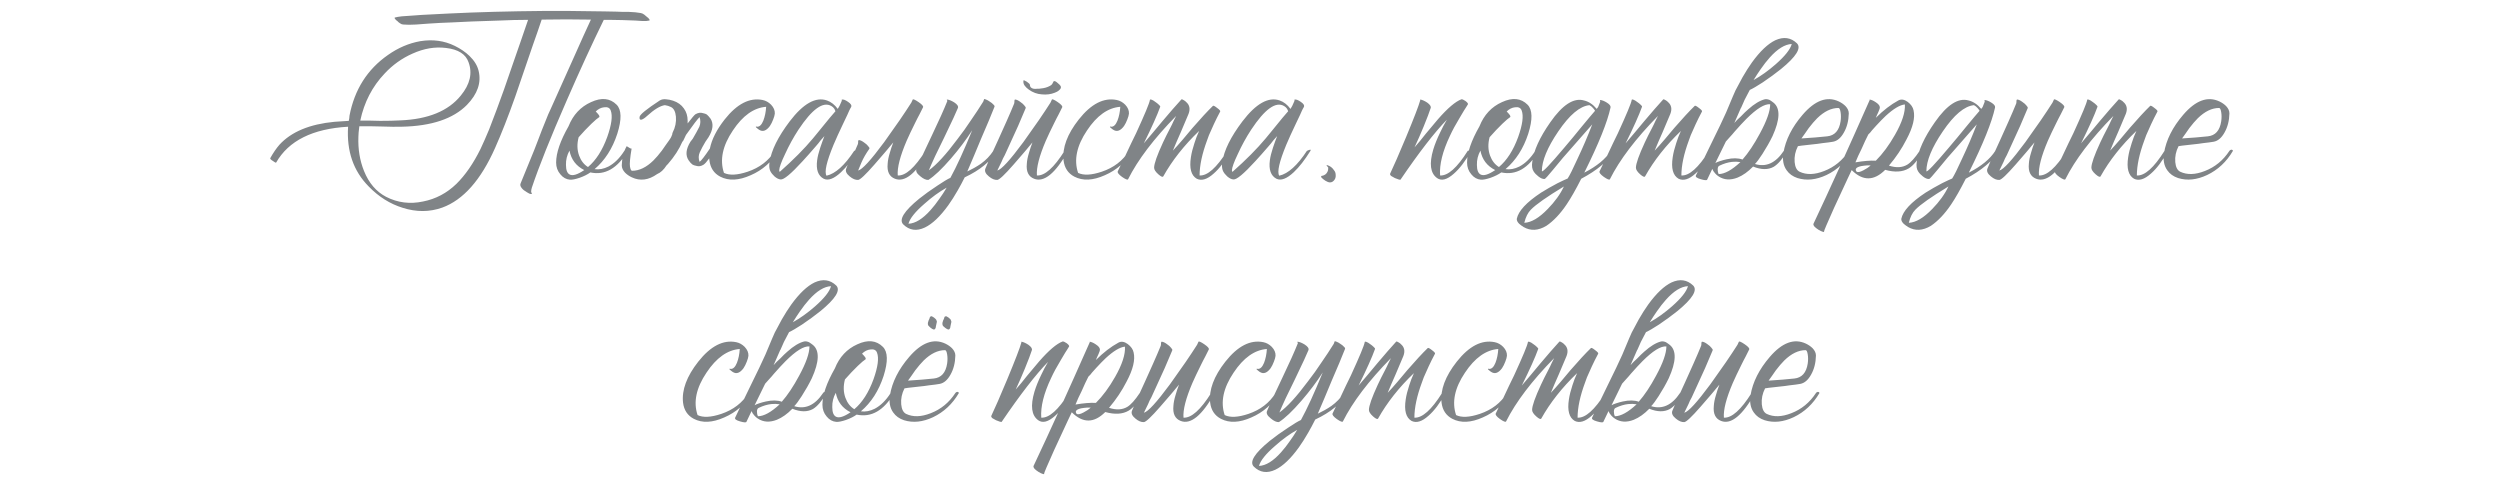 <?xml version="1.0" encoding="UTF-8"?> <svg xmlns="http://www.w3.org/2000/svg" width="320" height="62" viewBox="0 0 320 62" fill="none"> <path d="M46.115 15.44H47.405L48.665 15.47C49.665 15.47 50.515 15.45 51.215 15.41C54.795 15.27 57.385 14.21 58.985 12.23C60.165 10.79 60.495 9.37 59.975 7.97C59.615 6.93 58.655 6.32 57.095 6.14C55.695 5.96 54.265 6.2 52.805 6.86C51.445 7.46 50.255 8.31 49.235 9.41C47.655 11.07 46.615 13.08 46.115 15.44ZM77.375 1.46L78.905 1.49L79.685 1.52H80.465C81.085 1.54 81.605 1.59 82.025 1.67C82.165 1.69 82.315 1.76 82.475 1.88L82.685 2.06L82.865 2.21L82.895 2.24L82.955 2.27L83.075 2.42C83.175 2.54 83.185 2.61 83.105 2.63C82.865 2.69 82.575 2.71 82.235 2.69L81.785 2.66L81.335 2.63L80.495 2.6L79.655 2.57L77.945 2.54H77.285C75.785 5.6 74.195 9.06 72.515 12.92C70.475 17.58 68.995 21.28 68.075 24.02C68.015 24.2 67.985 24.39 67.985 24.59C68.125 24.77 68.115 24.85 67.955 24.83C67.835 24.83 67.655 24.75 67.415 24.59C67.135 24.43 66.925 24.26 66.785 24.08C66.605 23.86 66.555 23.66 66.635 23.48C66.915 22.82 67.495 21.4 68.375 19.22L68.885 17.9C69.005 17.58 69.165 17.16 69.365 16.64C69.785 15.6 70.055 14.93 70.175 14.63L70.505 13.91C71.405 11.89 72.365 9.75 73.385 7.49C74.325 5.37 75.075 3.71 75.635 2.51C73.555 2.47 71.455 2.47 69.335 2.51L68.795 4.1L68.225 5.72L67.085 9.05L65.945 12.38C65.045 14.92 64.185 17.11 63.365 18.95C61.545 23.05 59.295 25.59 56.615 26.57C54.995 27.15 53.305 27.16 51.545 26.6C49.925 26.1 48.475 25.19 47.195 23.87C45.235 21.89 44.355 19.34 44.555 16.22C40.015 16.48 36.945 18.01 35.345 20.81C35.305 20.85 35.165 20.78 34.925 20.6C34.665 20.44 34.555 20.32 34.595 20.24C34.975 19.56 35.365 18.99 35.765 18.53C37.285 16.87 39.635 15.89 42.815 15.59C43.235 15.55 43.845 15.51 44.645 15.47L44.705 15.14L44.735 14.81C45.375 11.47 47.015 8.88 49.655 7.04C50.955 6.12 52.335 5.53 53.795 5.27C55.395 5.01 56.865 5.21 58.205 5.87C58.945 6.23 59.575 6.66 60.095 7.16C60.715 7.76 61.105 8.4 61.265 9.08C61.625 10.58 61.125 12.03 59.765 13.43C58.005 15.21 55.225 16.14 51.425 16.22C50.805 16.24 49.915 16.23 48.755 16.19L47.375 16.16H45.995C45.915 16.76 45.875 17.21 45.875 17.51C45.815 19.09 46.055 20.55 46.595 21.89C47.215 23.43 48.155 24.53 49.415 25.19C50.895 25.95 52.475 26.15 54.155 25.79C55.775 25.47 57.195 24.72 58.415 23.54C59.555 22.42 60.585 20.93 61.505 19.07C61.845 18.35 62.215 17.51 62.615 16.55L63.095 15.29L63.575 14.03C64.135 12.55 64.815 10.63 65.615 8.27L66.605 5.42L67.595 2.54C66.395 2.54 65.175 2.57 63.935 2.63C61.215 2.71 59.185 2.79 57.845 2.87L56.375 2.93L54.875 3.02L54.065 3.08L53.255 3.14C52.615 3.18 52.075 3.18 51.635 3.14C51.495 3.14 51.355 3.09 51.215 2.99L51.005 2.84L50.855 2.69C50.835 2.69 50.805 2.67 50.765 2.63L50.615 2.48C50.495 2.34 50.475 2.26 50.555 2.24C50.775 2.18 51.065 2.13 51.425 2.09L51.845 2.06L52.295 2.03L53.135 1.97L53.945 1.91L57.455 1.73C61.095 1.55 65.165 1.44 69.665 1.4H72.755L77.375 1.46ZM78.924 13.4C79.564 14.04 79.594 15.28 79.014 17.12C78.394 19.02 77.424 20.53 76.104 21.65C76.684 21.73 77.274 21.62 77.874 21.32C78.634 20.92 79.314 20.25 79.914 19.31C79.954 19.23 80.034 19.18 80.154 19.16C80.274 19.16 80.344 19.21 80.364 19.31C79.044 21.55 77.444 22.47 75.564 22.07C75.204 22.33 74.744 22.56 74.184 22.76C73.644 22.94 73.234 23.02 72.954 23C72.474 22.96 72.064 22.73 71.724 22.31C71.364 21.89 71.184 21.39 71.184 20.81C71.184 19.57 71.714 18.02 72.774 16.16C73.354 14.7 74.314 13.67 75.654 13.07C76.994 12.45 78.084 12.56 78.924 13.4ZM76.704 14.99C76.504 15.11 76.174 15.39 75.714 15.83C75.174 16.35 74.624 16.93 74.064 17.57C73.844 18.41 73.864 19.19 74.124 19.91C74.364 20.57 74.744 21.06 75.264 21.38C76.284 20.52 77.104 19.24 77.724 17.54C78.284 15.96 78.434 14.83 78.174 14.15C78.054 13.81 77.774 13.67 77.334 13.73C76.934 13.77 76.574 13.95 76.254 14.27C76.434 14.45 76.574 14.61 76.674 14.75C76.734 14.87 76.744 14.95 76.704 14.99ZM72.924 22.34C73.304 22.54 73.924 22.35 74.784 21.77C73.744 21.25 73.114 20.42 72.894 19.28C72.574 19.86 72.424 20.47 72.444 21.11C72.444 21.77 72.604 22.18 72.924 22.34ZM88.017 15.44V15.8C88.537 15.12 88.867 14.73 89.007 14.63C89.347 14.43 89.667 14.38 89.967 14.48C90.187 14.52 90.357 14.58 90.477 14.66C90.617 14.78 90.777 14.96 90.957 15.2C91.357 15.84 91.267 16.63 90.687 17.57C90.547 17.77 90.417 17.96 90.297 18.14C89.997 18.64 89.757 19.09 89.577 19.49C89.397 19.89 89.387 20.3 89.547 20.72C89.767 20.56 90.207 19.99 90.867 19.01C91.107 17.83 91.737 16.59 92.757 15.29C94.337 13.29 95.957 12.46 97.617 12.8C98.017 12.88 98.377 13.08 98.697 13.4C99.037 13.76 99.197 14.14 99.177 14.54C99.157 14.74 99.087 14.99 98.967 15.29C98.847 15.61 98.707 15.89 98.547 16.13C98.087 16.75 97.627 16.91 97.167 16.61C97.147 16.61 97.117 16.59 97.077 16.55L96.927 16.43C96.787 16.33 96.727 16.26 96.747 16.22C96.767 16.2 96.787 16.19 96.807 16.19L96.897 16.22C97.217 16.24 97.487 15.98 97.707 15.44C97.907 14.92 98.027 14.33 98.067 13.67C96.487 13.79 95.067 14.8 93.807 16.7C92.487 18.66 92.107 20.47 92.667 22.13C93.367 22.47 94.377 22.42 95.697 21.98C97.237 21.46 98.397 20.57 99.177 19.31C99.217 19.23 99.297 19.18 99.417 19.16C99.537 19.16 99.607 19.21 99.627 19.31C98.787 20.73 97.607 21.77 96.087 22.43C94.567 23.11 93.267 23.17 92.187 22.61C91.387 22.19 90.927 21.5 90.807 20.54C90.787 20.44 90.777 20.35 90.777 20.27C90.477 20.69 90.237 20.96 90.057 21.08C89.737 21.28 89.427 21.33 89.127 21.23C88.907 21.19 88.737 21.13 88.617 21.05C88.457 20.93 88.297 20.75 88.137 20.51C87.717 19.87 87.797 19.08 88.377 18.14C88.477 18.02 88.577 17.89 88.677 17.75C89.017 17.17 89.297 16.66 89.517 16.22C89.677 15.82 89.687 15.41 89.547 14.99C89.307 15.21 88.727 15.97 87.807 17.27C87.727 17.45 87.637 17.64 87.537 17.84C87.497 17.94 87.447 18.03 87.387 18.11H87.357C86.937 19.09 86.317 20.05 85.497 20.99C85.437 21.05 85.377 21.11 85.317 21.17C84.957 21.73 84.557 22.1 84.117 22.28C83.017 23.06 81.937 23.2 80.877 22.7C80.537 22.54 80.247 22.34 80.007 22.1C79.727 21.8 79.587 21.49 79.587 21.17C79.607 20.23 79.817 19.41 80.217 18.71C80.597 18.97 80.807 19.07 80.847 19.01C80.647 20.19 80.577 20.96 80.637 21.32C80.697 21.68 80.787 21.86 80.907 21.86C81.827 21.86 82.737 21.42 83.637 20.54C83.977 20.2 84.337 19.78 84.717 19.28L85.197 18.59L85.647 17.96C85.807 17.74 85.917 17.55 85.977 17.39V17.36C85.997 17.32 86.017 17.28 86.037 17.24C86.057 17.08 86.077 16.99 86.097 16.97C86.437 16.31 86.577 15.63 86.517 14.93C86.457 14.29 86.247 13.88 85.887 13.7C85.647 13.58 85.387 13.5 85.107 13.46C84.507 13.54 83.747 14 82.827 14.84C82.547 15.1 82.307 15.26 82.107 15.32C81.907 15.36 81.827 15.24 81.867 14.96C81.907 14.66 82.767 13.96 84.447 12.86C84.687 12.72 84.957 12.67 85.257 12.71C85.557 12.73 85.857 12.79 86.157 12.89C86.757 13.09 87.217 13.42 87.537 13.88C87.857 14.32 88.017 14.84 88.017 15.44ZM108.825 13.91L108.705 14.15L108.465 14.69C108.245 15.13 108.055 15.53 107.895 15.89C107.415 16.89 107.015 17.77 106.695 18.53C105.795 20.71 105.495 22.03 105.795 22.49C106.935 22.23 108.115 21.17 109.335 19.31C109.755 19.11 109.905 19.11 109.785 19.31C109.065 20.47 108.355 21.38 107.655 22.04C106.755 22.88 106.015 23.16 105.435 22.88C104.715 22.5 104.435 21.71 104.595 20.51C104.655 20.05 104.785 19.52 104.985 18.92L105.255 18.14C105.315 17.96 105.405 17.72 105.525 17.42C105.465 17.5 105.305 17.68 105.045 17.96C104.925 18.12 104.825 18.25 104.745 18.35L104.385 18.77C103.765 19.49 103.215 20.11 102.735 20.63C101.255 22.25 100.315 23.03 99.915 22.97C99.675 22.95 99.415 22.82 99.135 22.58C98.895 22.36 98.715 22.13 98.595 21.89C98.455 21.57 98.425 21.19 98.505 20.75C98.725 19.25 99.585 17.51 101.085 15.53C102.825 13.25 104.415 12.36 105.855 12.86C106.375 13.04 106.835 13.4 107.235 13.94C107.375 13.74 107.535 13.42 107.715 12.98C107.755 12.88 107.765 12.8 107.745 12.74C107.945 12.7 108.215 12.8 108.555 13.04C108.915 13.28 109.045 13.5 108.945 13.7L108.825 13.91ZM99.795 22.01C101.535 20.47 102.955 19.04 104.055 17.72L104.745 16.88L105.405 16.07C105.965 15.37 106.475 14.76 106.935 14.24C106.895 14.12 106.845 14.01 106.785 13.91C106.685 13.77 106.565 13.66 106.425 13.58C105.365 12.94 103.955 13.95 102.195 16.61C101.555 17.59 100.985 18.63 100.485 19.73C100.005 20.73 99.755 21.42 99.735 21.8L99.795 22.01ZM118.151 13.73C118.051 13.95 117.901 14.25 117.701 14.63L117.431 15.14L117.161 15.68C116.701 16.6 116.331 17.38 116.051 18.02C115.211 19.98 114.831 21.46 114.911 22.46C115.911 22.52 117.091 21.47 118.451 19.31C118.831 19.19 118.981 19.19 118.901 19.31C117.281 22.19 115.831 23.38 114.551 22.88C113.831 22.6 113.521 21.96 113.621 20.96C113.641 20.56 113.731 20.1 113.891 19.58L114.101 18.89L114.341 18.23C114.221 18.37 114.061 18.56 113.861 18.8L113.591 19.13L113.261 19.52C112.721 20.16 112.271 20.68 111.911 21.08C110.791 22.36 110.101 23.01 109.841 23.03C109.501 23.05 109.141 22.9 108.761 22.58C108.341 22.24 108.191 21.91 108.311 21.59C108.471 21.15 108.701 20.68 109.001 20.18C109.281 19.66 109.551 19.08 109.811 18.44L109.841 18.26V18.08C109.861 17.96 109.901 17.91 109.961 17.93C110.141 17.95 110.351 18.05 110.591 18.23C110.831 18.39 111.011 18.55 111.131 18.71L111.191 18.8L111.251 18.86C111.291 18.92 111.301 18.98 111.281 19.04C110.841 19.66 110.501 20.25 110.261 20.81C110.041 21.35 109.901 21.69 109.841 21.83C110.361 21.71 111.471 20.5 113.171 18.2C113.791 17.34 114.461 16.39 115.181 15.35C115.741 14.53 116.231 13.79 116.651 13.13L116.831 12.74C116.891 12.66 117.141 12.77 117.581 13.07C118.021 13.37 118.211 13.59 118.151 13.73ZM127.293 13.67C126.893 14.69 126.323 16.05 125.583 17.75L124.683 19.91C124.323 20.75 124.033 21.43 123.813 21.95C124.173 21.77 124.463 21.62 124.683 21.5C125.003 21.32 125.293 21.14 125.553 20.96C126.193 20.5 126.723 19.95 127.143 19.31C127.183 19.23 127.263 19.18 127.383 19.16C127.503 19.16 127.573 19.21 127.593 19.31C126.813 20.65 125.443 21.78 123.483 22.7C123.183 23.3 122.883 23.86 122.583 24.38C122.183 25.08 121.783 25.71 121.383 26.27C120.343 27.71 119.343 28.66 118.383 29.12C117.323 29.62 116.403 29.49 115.623 28.73C115.023 28.13 115.703 27.03 117.663 25.43C118.363 24.87 119.143 24.31 120.003 23.75C120.743 23.25 121.293 22.92 121.653 22.76C122.453 21.3 123.383 19.27 124.443 16.67C123.663 17.89 122.753 19.1 121.713 20.3C120.553 21.64 119.593 22.55 118.833 23.03C118.533 23.05 118.183 22.89 117.783 22.55C117.323 22.19 117.173 21.86 117.333 21.56C117.593 20.94 117.913 20.23 118.293 19.43L119.283 17.33C120.163 15.49 120.823 14.02 121.263 12.92C121.183 12.8 121.173 12.74 121.233 12.74C121.473 12.76 121.773 12.88 122.133 13.1C122.533 13.36 122.693 13.6 122.613 13.82C122.453 14.24 121.863 15.51 120.843 17.63C120.323 18.67 119.943 19.45 119.703 19.97C119.323 20.79 119.053 21.4 118.893 21.8C119.873 21.1 121.093 19.77 122.553 17.81C123.133 17.07 123.733 16.23 124.353 15.29C124.853 14.57 125.353 13.81 125.853 13.01L125.973 12.68C125.973 12.66 126.053 12.68 126.213 12.74C126.373 12.8 126.533 12.89 126.693 13.01C126.893 13.13 127.043 13.25 127.143 13.37C127.283 13.49 127.333 13.59 127.293 13.67ZM116.283 28.64C117.163 28.6 118.103 28.02 119.103 26.9C119.483 26.48 119.873 25.98 120.273 25.4C120.553 25.02 120.853 24.56 121.173 24.02C120.233 24.54 119.283 25.23 118.323 26.09C117.143 27.11 116.463 27.96 116.283 28.64ZM135.964 13.73C135.864 13.95 135.714 14.25 135.514 14.63L135.244 15.14L134.974 15.68C134.514 16.6 134.144 17.38 133.864 18.02C133.024 19.98 132.644 21.46 132.724 22.46C133.724 22.52 134.904 21.47 136.264 19.31C136.644 19.19 136.794 19.19 136.714 19.31C135.094 22.19 133.644 23.38 132.364 22.88C131.644 22.6 131.334 21.96 131.434 20.96C131.454 20.56 131.544 20.1 131.704 19.58L131.914 18.89L132.154 18.23C132.034 18.37 131.874 18.56 131.674 18.8L131.404 19.13L131.074 19.52C130.534 20.16 130.084 20.68 129.724 21.08C128.604 22.36 127.914 23.01 127.654 23.03C127.314 23.05 126.954 22.9 126.574 22.58C126.154 22.24 126.004 21.91 126.124 21.59C126.284 21.15 126.824 19.94 127.744 17.96C128.204 16.94 128.564 16.14 128.824 15.56C129.224 14.66 129.554 13.89 129.814 13.25L129.844 13.07V12.89C129.864 12.77 129.904 12.72 129.964 12.74C130.144 12.76 130.354 12.86 130.594 13.04C130.834 13.2 131.014 13.36 131.134 13.52L131.194 13.61L131.254 13.67C131.294 13.73 131.304 13.79 131.284 13.85C130.724 15.23 129.994 16.88 129.094 18.8C128.934 19.12 128.774 19.47 128.614 19.85L128.374 20.3L128.194 20.72C127.894 21.32 127.714 21.69 127.654 21.83C128.174 21.71 129.284 20.5 130.984 18.2C131.604 17.34 132.274 16.39 132.994 15.35C133.554 14.53 134.044 13.79 134.464 13.13L134.644 12.74C134.704 12.66 134.954 12.77 135.394 13.07C135.834 13.37 136.024 13.59 135.964 13.73ZM134.884 10.4C134.984 10.34 135.144 10.41 135.364 10.61C135.444 10.67 135.524 10.74 135.604 10.82C135.684 10.9 135.734 10.96 135.754 11C135.854 11.18 135.794 11.36 135.574 11.54C135.494 11.62 135.394 11.69 135.274 11.75C135.194 11.79 135.104 11.83 135.004 11.87C134.504 12.07 133.954 12.14 133.354 12.08C132.754 12.04 132.204 11.84 131.704 11.48L131.404 11.24C131.304 11.14 131.224 11.05 131.164 10.97C131.004 10.75 130.954 10.52 131.014 10.28C131.014 10.24 131.154 10.3 131.434 10.46C131.694 10.64 131.824 10.77 131.824 10.85C131.824 11.13 131.984 11.3 132.304 11.36C132.424 11.38 132.574 11.38 132.754 11.36H132.994L133.204 11.33C133.664 11.29 134.054 11.18 134.374 11C134.514 10.94 134.624 10.85 134.704 10.73L134.734 10.64L134.794 10.55C134.814 10.47 134.844 10.42 134.884 10.4ZM137.996 22.13C138.696 22.47 139.706 22.42 141.026 21.98C142.566 21.46 143.726 20.57 144.506 19.31C144.546 19.23 144.626 19.18 144.746 19.16C144.866 19.16 144.936 19.21 144.956 19.31C144.116 20.73 142.936 21.77 141.416 22.43C139.896 23.11 138.596 23.17 137.516 22.61C136.716 22.19 136.256 21.5 136.136 20.54C135.956 18.92 136.606 17.17 138.086 15.29C139.666 13.29 141.286 12.46 142.946 12.8C143.346 12.88 143.706 13.08 144.026 13.4C144.366 13.76 144.526 14.14 144.506 14.54C144.486 14.74 144.416 14.99 144.296 15.29C144.176 15.61 144.036 15.89 143.876 16.13C143.416 16.75 142.956 16.91 142.496 16.61C142.476 16.61 142.446 16.59 142.406 16.55L142.256 16.43C142.116 16.33 142.056 16.26 142.076 16.22C142.096 16.2 142.116 16.19 142.136 16.19L142.226 16.22C142.546 16.24 142.816 15.98 143.036 15.44C143.236 14.92 143.356 14.33 143.396 13.67C141.816 13.79 140.396 14.8 139.136 16.7C137.816 18.66 137.436 20.47 137.996 22.13ZM153.157 17.54C153.257 17.28 153.367 17.02 153.487 16.76C151.567 18.6 150.037 20.54 148.897 22.58C148.817 22.7 148.607 22.61 148.267 22.31C147.907 21.99 147.727 21.71 147.727 21.47C147.727 20.95 148.107 19.87 148.867 18.23C149.107 17.71 149.427 17.07 149.827 16.31L150.037 15.89L150.217 15.5C150.357 15.22 150.467 15 150.547 14.84C147.687 17.76 145.637 20.46 144.397 22.94C144.337 23.06 144.077 22.96 143.617 22.64C143.177 22.32 142.997 22.08 143.077 21.92C143.157 21.74 143.297 21.45 143.497 21.05L143.617 20.78L143.767 20.51L144.067 19.88C144.587 18.76 145.037 17.82 145.417 17.06C146.537 14.62 147.127 13.2 147.187 12.8C147.187 12.72 147.267 12.71 147.427 12.77C147.547 12.81 147.697 12.9 147.877 13.04C148.057 13.16 148.207 13.28 148.327 13.4C148.467 13.52 148.527 13.61 148.507 13.67C148.127 14.73 147.427 16.29 146.407 18.35C146.687 18.03 147.077 17.57 147.577 16.97L148.777 15.53C149.737 14.39 150.547 13.46 151.207 12.74C151.247 12.68 151.357 12.71 151.537 12.83C151.597 12.87 151.657 12.91 151.717 12.95L151.777 13.01L151.807 13.04C152.267 13.42 152.377 13.93 152.137 14.57C151.937 15.05 151.607 15.83 151.147 16.91L150.607 18.14C150.407 18.6 150.247 18.98 150.127 19.28C150.487 18.9 150.907 18.43 151.387 17.87L152.647 16.37C153.687 15.17 154.557 14.23 155.257 13.55C155.317 13.49 155.497 13.58 155.797 13.82C156.097 14.04 156.227 14.19 156.187 14.27C155.887 14.83 155.617 15.37 155.377 15.89C155.157 16.37 154.947 16.84 154.747 17.3C154.667 17.52 154.587 17.74 154.507 17.96C153.867 19.68 153.547 21.18 153.547 22.46C154.547 22.52 155.727 21.47 157.087 19.31C157.467 19.19 157.617 19.19 157.537 19.31C156.817 20.61 156.087 21.58 155.347 22.22C154.527 22.96 153.807 23.18 153.187 22.88C152.467 22.46 152.217 21.54 152.437 20.12C152.517 19.58 152.667 18.98 152.887 18.32C152.967 18.06 153.057 17.8 153.157 17.54ZM166.774 13.91L166.654 14.15L166.414 14.69C166.194 15.13 166.004 15.53 165.844 15.89C165.364 16.89 164.964 17.77 164.644 18.53C163.744 20.71 163.444 22.03 163.744 22.49C164.884 22.23 166.064 21.17 167.284 19.31C167.704 19.11 167.854 19.11 167.734 19.31C167.014 20.47 166.304 21.38 165.604 22.04C164.704 22.88 163.964 23.16 163.384 22.88C162.664 22.5 162.384 21.71 162.544 20.51C162.604 20.05 162.734 19.52 162.934 18.92L163.204 18.14C163.264 17.96 163.354 17.72 163.474 17.42C163.414 17.5 163.254 17.68 162.994 17.96C162.874 18.12 162.774 18.25 162.694 18.35L162.334 18.77C161.714 19.49 161.164 20.11 160.684 20.63C159.204 22.25 158.264 23.03 157.864 22.97C157.624 22.95 157.364 22.82 157.084 22.58C156.844 22.36 156.664 22.13 156.544 21.89C156.404 21.57 156.374 21.19 156.454 20.75C156.674 19.25 157.534 17.51 159.034 15.53C160.774 13.25 162.364 12.36 163.804 12.86C164.324 13.04 164.784 13.4 165.184 13.94C165.324 13.74 165.484 13.42 165.664 12.98C165.704 12.88 165.714 12.8 165.694 12.74C165.894 12.7 166.164 12.8 166.504 13.04C166.864 13.28 166.994 13.5 166.894 13.7L166.774 13.91ZM157.744 22.01C159.484 20.47 160.904 19.04 162.004 17.72L162.694 16.88L163.354 16.07C163.914 15.37 164.424 14.76 164.884 14.24C164.844 14.12 164.794 14.01 164.734 13.91C164.634 13.77 164.514 13.66 164.374 13.58C163.314 12.94 161.904 13.95 160.144 16.61C159.504 17.59 158.934 18.63 158.434 19.73C157.954 20.73 157.704 21.42 157.684 21.8L157.744 22.01ZM169.89 21.14C170.25 21.24 170.54 21.46 170.76 21.8C170.9 21.96 170.97 22.17 170.97 22.43C170.99 22.71 170.9 22.95 170.7 23.15C170.5 23.35 170.26 23.4 169.98 23.3C169.74 23.2 169.54 23.08 169.38 22.94L169.32 22.88L169.2 22.79C169.12 22.71 169.09 22.64 169.11 22.58V22.52H169.17C169.53 22.46 169.78 22.28 169.92 21.98C169.98 21.86 170.01 21.73 170.01 21.59V21.41H169.98C169.96 21.37 169.93 21.33 169.89 21.29L169.83 21.23L169.8 21.17C169.8 21.13 169.83 21.12 169.89 21.14ZM187.661 13.73L187.391 14.15C187.171 14.51 186.981 14.83 186.821 15.11C186.321 15.93 185.911 16.69 185.591 17.39C184.651 19.37 184.231 21.06 184.331 22.46C185.331 22.52 186.511 21.47 187.871 19.31C188.251 19.19 188.401 19.19 188.321 19.31C187.581 20.61 186.831 21.59 186.071 22.25C185.211 23.01 184.501 23.19 183.941 22.79C183.081 22.17 182.921 20.95 183.461 19.13C183.661 18.47 183.951 17.75 184.331 16.97C184.591 16.41 184.881 15.86 185.201 15.32C183.621 16.94 181.641 19.5 179.261 23C179.261 23.02 179.181 23.01 179.021 22.97C178.861 22.91 178.701 22.85 178.541 22.79C178.341 22.69 178.181 22.6 178.061 22.52C177.941 22.4 177.901 22.3 177.941 22.22C178.381 21.3 179.061 19.74 179.981 17.54C181.001 15.08 181.601 13.52 181.781 12.86V12.77C181.781 12.75 181.791 12.74 181.811 12.74C182.051 12.78 182.341 12.91 182.681 13.13C183.041 13.39 183.191 13.62 183.131 13.82C182.971 14.32 182.671 15.11 182.231 16.19C181.851 17.11 181.461 18 181.061 18.86C181.261 18.62 181.501 18.34 181.781 18.02L182.501 17.12C183.181 16.3 183.701 15.68 184.061 15.26C185.301 13.84 186.301 12.99 187.061 12.71C187.161 12.69 187.331 12.76 187.571 12.92C187.811 13.1 187.921 13.24 187.901 13.34L187.661 13.73ZM195.525 13.4C196.165 14.04 196.195 15.28 195.615 17.12C194.995 19.02 194.025 20.53 192.705 21.65C193.285 21.73 193.875 21.62 194.475 21.32C195.235 20.92 195.915 20.25 196.515 19.31C196.555 19.23 196.635 19.18 196.755 19.16C196.875 19.16 196.945 19.21 196.965 19.31C195.645 21.55 194.045 22.47 192.165 22.07C191.805 22.33 191.345 22.56 190.785 22.76C190.245 22.94 189.835 23.02 189.555 23C189.075 22.96 188.665 22.73 188.325 22.31C187.965 21.89 187.785 21.39 187.785 20.81C187.785 19.57 188.315 18.02 189.375 16.16C189.955 14.7 190.915 13.67 192.255 13.07C193.595 12.45 194.685 12.56 195.525 13.4ZM193.305 14.99C193.105 15.11 192.775 15.39 192.315 15.83C191.775 16.35 191.225 16.93 190.665 17.57C190.445 18.41 190.465 19.19 190.725 19.91C190.965 20.57 191.345 21.06 191.865 21.38C192.885 20.52 193.705 19.24 194.325 17.54C194.885 15.96 195.035 14.83 194.775 14.15C194.655 13.81 194.375 13.67 193.935 13.73C193.535 13.77 193.175 13.95 192.855 14.27C193.035 14.45 193.175 14.61 193.275 14.75C193.335 14.87 193.345 14.95 193.305 14.99ZM189.525 22.34C189.905 22.54 190.525 22.35 191.385 21.77C190.345 21.25 189.715 20.42 189.495 19.28C189.175 19.86 189.025 20.47 189.045 21.11C189.045 21.77 189.205 22.18 189.525 22.34ZM202.789 22.1C204.389 21.28 205.519 20.35 206.179 19.31C206.219 19.23 206.299 19.18 206.419 19.16C206.539 19.16 206.609 19.21 206.629 19.31C205.849 20.61 204.439 21.8 202.399 22.88C201.699 24.26 201.079 25.35 200.539 26.15C199.719 27.37 198.849 28.29 197.929 28.91C196.889 29.53 195.919 29.58 195.019 29.06L194.899 28.97L194.749 28.88C194.629 28.8 194.529 28.72 194.449 28.64C194.229 28.42 194.129 28.21 194.149 28.01C194.349 27.01 195.389 25.89 197.269 24.65C197.909 24.25 198.609 23.85 199.369 23.45C199.649 23.31 199.919 23.18 200.179 23.06C200.379 22.98 200.539 22.91 200.659 22.85C200.919 22.45 201.339 21.61 201.919 20.33C202.619 18.85 203.249 17.38 203.809 15.92C202.609 17.28 201.539 18.5 200.599 19.58C200.219 20 199.869 20.41 199.549 20.81C199.309 21.11 199.069 21.4 198.829 21.68C198.169 22.48 197.799 22.89 197.719 22.91C197.479 22.93 197.209 22.82 196.909 22.58C196.649 22.38 196.449 22.17 196.309 21.95C196.109 21.65 196.049 21.24 196.129 20.72C196.309 19.28 197.079 17.59 198.439 15.65C199.999 13.41 201.439 12.48 202.759 12.86C203.359 13 203.899 13.36 204.379 13.94L204.559 13.7L204.829 13.01C204.809 12.97 204.799 12.93 204.799 12.89C204.799 12.83 204.809 12.8 204.829 12.8C205.069 12.82 205.349 12.93 205.669 13.13C206.029 13.35 206.189 13.56 206.149 13.76C205.749 15.62 204.629 18.4 202.789 22.1ZM197.359 21.92C197.459 22.06 198.419 21.05 200.239 18.89C200.539 18.53 200.909 18.09 201.349 17.57L201.889 16.91L202.429 16.25C203.269 15.23 203.849 14.54 204.169 14.18L204.049 14L203.899 13.82C203.759 13.66 203.609 13.54 203.449 13.46C202.229 13.58 200.899 14.7 199.459 16.82C198.059 18.88 197.359 20.58 197.359 21.92ZM195.109 28.52C196.009 28.48 197.009 27.89 198.109 26.75C199.029 25.81 199.719 24.85 200.179 23.87C197.999 25.19 196.589 26.18 195.949 26.84C195.569 27.22 195.289 27.78 195.109 28.52ZM214.827 17.54C214.927 17.28 215.037 17.02 215.157 16.76C213.237 18.6 211.707 20.54 210.567 22.58C210.487 22.7 210.277 22.61 209.937 22.31C209.577 21.99 209.397 21.71 209.397 21.47C209.397 20.95 209.777 19.87 210.537 18.23C210.777 17.71 211.097 17.07 211.497 16.31L211.707 15.89L211.887 15.5C212.027 15.22 212.137 15 212.217 14.84C209.357 17.76 207.307 20.46 206.067 22.94C206.007 23.06 205.747 22.96 205.287 22.64C204.847 22.32 204.667 22.08 204.747 21.92C204.827 21.74 204.967 21.45 205.167 21.05L205.287 20.78L205.437 20.51L205.737 19.88C206.257 18.76 206.707 17.82 207.087 17.06C208.207 14.62 208.797 13.2 208.857 12.8C208.857 12.72 208.937 12.71 209.097 12.77C209.217 12.81 209.367 12.9 209.547 13.04C209.727 13.16 209.877 13.28 209.997 13.4C210.137 13.52 210.197 13.61 210.177 13.67C209.797 14.73 209.097 16.29 208.077 18.35C208.357 18.03 208.747 17.57 209.247 16.97L210.447 15.53C211.407 14.39 212.217 13.46 212.877 12.74C212.917 12.68 213.027 12.71 213.207 12.83C213.267 12.87 213.327 12.91 213.387 12.95L213.447 13.01L213.477 13.04C213.937 13.42 214.047 13.93 213.807 14.57C213.607 15.05 213.277 15.83 212.817 16.91L212.277 18.14C212.077 18.6 211.917 18.98 211.797 19.28C212.157 18.9 212.577 18.43 213.057 17.87L214.317 16.37C215.357 15.17 216.227 14.23 216.927 13.55C216.987 13.49 217.167 13.58 217.467 13.82C217.767 14.04 217.897 14.19 217.857 14.27C217.557 14.83 217.287 15.37 217.047 15.89C216.827 16.37 216.617 16.84 216.417 17.3C216.337 17.52 216.257 17.74 216.177 17.96C215.537 19.68 215.217 21.18 215.217 22.46C216.217 22.52 217.397 21.47 218.757 19.31C219.137 19.19 219.287 19.19 219.207 19.31C218.487 20.61 217.757 21.58 217.017 22.22C216.197 22.96 215.477 23.18 214.857 22.88C214.137 22.46 213.887 21.54 214.107 20.12C214.187 19.58 214.337 18.98 214.557 18.32C214.637 18.06 214.727 17.8 214.827 17.54ZM222.774 20.75C222.414 20.69 222.054 20.68 221.694 20.72C221.174 20.78 220.644 20.94 220.104 21.2C219.944 21.26 219.864 21.42 219.864 21.68C219.864 21.92 219.904 22.12 219.984 22.28C220.744 22.28 221.674 21.77 222.774 20.75ZM219.804 20.75C219.904 20.71 220.014 20.67 220.134 20.63C220.434 20.53 220.724 20.45 221.004 20.39C221.804 20.21 222.484 20.22 223.044 20.42C223.784 19.58 224.524 18.47 225.264 17.09C226.144 15.47 226.584 14.22 226.584 13.34C225.864 13.28 224.844 13.91 223.524 15.23C223.124 15.63 222.634 16.16 222.054 16.82L221.724 17.21L221.424 17.54C221.204 17.8 221.034 17.99 220.914 18.11L219.564 20.87C219.644 20.83 219.724 20.79 219.804 20.75ZM226.524 7.37C226.144 7.79 225.754 8.29 225.354 8.87C225.074 9.27 224.774 9.73 224.454 10.25C225.394 9.73 226.344 9.05 227.304 8.21C228.484 7.17 229.164 6.31 229.344 5.63C228.464 5.67 227.524 6.25 226.524 7.37ZM222.864 13.79L222.834 13.82C222.474 14.66 222.194 15.3 221.994 15.74L222.384 15.32L222.834 14.9C223.194 14.52 223.504 14.22 223.764 14C224.544 13.3 225.254 12.87 225.894 12.71C226.074 12.67 226.284 12.7 226.524 12.8L226.794 12.98L227.034 13.16C227.894 13.88 227.844 15.3 226.884 17.42C226.524 18.16 226.094 18.92 225.594 19.7C225.194 20.32 224.874 20.75 224.634 20.99C226.054 21.43 227.284 20.87 228.324 19.31C228.384 19.21 228.474 19.16 228.594 19.16C228.694 19.16 228.754 19.21 228.774 19.31C228.174 20.33 227.594 21.01 227.034 21.35C226.314 21.75 225.434 21.74 224.394 21.32C223.754 21.98 223.094 22.45 222.414 22.73C221.494 23.09 220.684 23.04 219.984 22.58C219.824 22.48 219.674 22.35 219.534 22.19C219.354 21.99 219.234 21.8 219.174 21.62L218.514 23C218.454 23.1 218.184 23.08 217.704 22.94C217.204 22.8 216.994 22.64 217.074 22.46C217.334 21.9 217.654 21.23 218.034 20.45L218.544 19.4L219.054 18.35C219.454 17.51 219.824 16.75 220.164 16.07C220.384 15.59 220.584 15.16 220.764 14.78L220.944 14.39C221.304 13.53 221.594 12.84 221.814 12.32L222.144 11.57C222.444 10.99 222.744 10.43 223.044 9.89C223.444 9.19 223.844 8.56 224.244 8C225.284 6.56 226.284 5.61 227.244 5.15C228.304 4.67 229.224 4.8 230.004 5.54C230.604 6.14 229.924 7.24 227.964 8.84C227.264 9.4 226.484 9.97 225.624 10.55C224.884 11.03 224.334 11.35 223.974 11.51C223.774 11.89 223.554 12.31 223.314 12.77L223.104 13.25L222.864 13.79ZM230.134 18.71C229.794 19.37 229.654 20.05 229.714 20.75C229.774 21.39 229.984 21.8 230.344 21.98C231.224 22.4 232.274 22.37 233.494 21.89C234.794 21.39 235.844 20.53 236.644 19.31C236.684 19.23 236.764 19.18 236.884 19.16C237.004 19.16 237.074 19.21 237.094 19.31C236.274 20.71 235.174 21.74 233.794 22.4C232.474 23.02 231.234 23.15 230.074 22.79C229.474 22.59 229.014 22.26 228.694 21.8C228.274 21.22 228.134 20.48 228.274 19.58C228.554 17.9 229.374 16.27 230.734 14.69C232.314 12.85 233.854 12.28 235.354 12.98C235.694 13.14 235.984 13.34 236.224 13.58C236.504 13.88 236.644 14.19 236.644 14.51C236.624 15.45 236.414 16.27 236.014 16.97C235.634 17.65 235.174 18.04 234.634 18.14C234.294 18.2 233.844 18.26 233.284 18.32C232.924 18.38 232.444 18.44 231.844 18.5C230.724 18.62 230.154 18.69 230.134 18.71ZM235.324 13.82C234.404 13.82 233.494 14.26 232.594 15.14C232.254 15.48 231.894 15.9 231.514 16.4L231.034 17.09L230.584 17.72C231.864 17.64 232.964 17.55 233.884 17.45C234.844 17.35 235.414 16.71 235.594 15.53C235.654 15.11 235.654 14.72 235.594 14.36C235.534 14 235.444 13.82 235.324 13.82ZM244.935 14.12C245.155 15.06 244.855 16.3 244.035 17.84C243.435 19.02 242.685 20.14 241.785 21.2C242.705 21.5 243.485 21.46 244.125 21.08C244.585 20.8 245.115 20.21 245.715 19.31C246.095 19.19 246.245 19.19 246.165 19.31C245.525 20.45 244.905 21.2 244.305 21.56C243.525 22.02 242.525 22.08 241.305 21.74C239.865 23.18 238.435 23.19 237.015 21.77L236.775 22.28L236.505 22.85C236.285 23.33 236.095 23.74 235.935 24.08C235.475 25.08 235.085 25.92 234.765 26.6C233.885 28.56 233.455 29.57 233.475 29.63C233.515 29.71 233.455 29.72 233.295 29.66C233.155 29.62 232.985 29.54 232.785 29.42C232.565 29.28 232.395 29.15 232.275 29.03C232.135 28.87 232.085 28.74 232.125 28.64C234.165 24.32 236.555 19.06 239.295 12.86C239.315 12.84 239.325 12.82 239.325 12.8L239.295 12.74C239.515 12.76 239.775 12.87 240.075 13.07C240.415 13.29 240.595 13.5 240.615 13.7C240.635 13.82 240.575 14.03 240.435 14.33L240.255 14.72L240.105 15.08C241.065 14.12 242.025 13.38 242.985 12.86C243.345 12.66 243.745 12.72 244.185 13.04C244.605 13.36 244.855 13.72 244.935 14.12ZM239.145 17.21C238.885 17.71 238.595 18.33 238.275 19.07L237.855 19.94C237.695 20.3 237.575 20.58 237.495 20.78C238.555 20.6 239.425 20.53 240.105 20.57C240.985 19.69 241.805 18.58 242.565 17.24C243.465 15.66 243.885 14.37 243.825 13.37C243.185 13.43 242.365 13.92 241.365 14.84C241.005 15.18 240.605 15.59 240.165 16.07C240.025 16.23 239.845 16.43 239.625 16.67L239.385 16.97L239.145 17.21ZM237.645 21.98C237.805 22.08 238.095 22.02 238.515 21.8C238.875 21.62 239.185 21.41 239.445 21.17H238.995C238.715 21.19 238.465 21.22 238.245 21.26C237.585 21.4 237.385 21.64 237.645 21.98ZM252.007 22.1C253.607 21.28 254.737 20.35 255.397 19.31C255.437 19.23 255.517 19.18 255.637 19.16C255.757 19.16 255.827 19.21 255.847 19.31C255.067 20.61 253.657 21.8 251.617 22.88C250.917 24.26 250.297 25.35 249.757 26.15C248.937 27.37 248.067 28.29 247.147 28.91C246.107 29.53 245.137 29.58 244.237 29.06L244.117 28.97L243.967 28.88C243.847 28.8 243.747 28.72 243.667 28.64C243.447 28.42 243.347 28.21 243.367 28.01C243.567 27.01 244.607 25.89 246.487 24.65C247.127 24.25 247.827 23.85 248.587 23.45C248.867 23.31 249.137 23.18 249.397 23.06C249.597 22.98 249.757 22.91 249.877 22.85C250.137 22.45 250.557 21.61 251.137 20.33C251.837 18.85 252.467 17.38 253.027 15.92C251.827 17.28 250.757 18.5 249.817 19.58C249.437 20 249.087 20.41 248.767 20.81C248.527 21.11 248.287 21.4 248.047 21.68C247.387 22.48 247.017 22.89 246.937 22.91C246.697 22.93 246.427 22.82 246.127 22.58C245.867 22.38 245.667 22.17 245.527 21.95C245.327 21.65 245.267 21.24 245.347 20.72C245.527 19.28 246.297 17.59 247.657 15.65C249.217 13.41 250.657 12.48 251.977 12.86C252.577 13 253.117 13.36 253.597 13.94L253.777 13.7L254.047 13.01C254.027 12.97 254.017 12.93 254.017 12.89C254.017 12.83 254.027 12.8 254.047 12.8C254.287 12.82 254.567 12.93 254.887 13.13C255.247 13.35 255.407 13.56 255.367 13.76C254.967 15.62 253.847 18.4 252.007 22.1ZM246.577 21.92C246.677 22.06 247.637 21.05 249.457 18.89C249.757 18.53 250.127 18.09 250.567 17.57L251.107 16.91L251.647 16.25C252.487 15.23 253.067 14.54 253.387 14.18L253.267 14L253.117 13.82C252.977 13.66 252.827 13.54 252.667 13.46C251.447 13.58 250.117 14.7 248.677 16.82C247.277 18.88 246.577 20.58 246.577 21.92ZM244.327 28.52C245.227 28.48 246.227 27.89 247.327 26.75C248.247 25.81 248.937 24.85 249.397 23.87C247.217 25.19 245.807 26.18 245.167 26.84C244.787 27.22 244.507 27.78 244.327 28.52ZM264.225 13.73C264.125 13.95 263.975 14.25 263.775 14.63L263.505 15.14L263.235 15.68C262.775 16.6 262.405 17.38 262.125 18.02C261.285 19.98 260.905 21.46 260.985 22.46C261.985 22.52 263.165 21.47 264.525 19.31C264.905 19.19 265.055 19.19 264.975 19.31C263.355 22.19 261.905 23.38 260.625 22.88C259.905 22.6 259.595 21.96 259.695 20.96C259.715 20.56 259.805 20.1 259.965 19.58L260.175 18.89L260.415 18.23C260.295 18.37 260.135 18.56 259.935 18.8L259.665 19.13L259.335 19.52C258.795 20.16 258.345 20.68 257.985 21.08C256.865 22.36 256.175 23.01 255.915 23.03C255.575 23.05 255.215 22.9 254.835 22.58C254.415 22.24 254.265 21.91 254.385 21.59C254.545 21.15 255.085 19.94 256.005 17.96C256.465 16.94 256.825 16.14 257.085 15.56C257.485 14.66 257.815 13.89 258.075 13.25L258.105 13.07V12.89C258.125 12.77 258.165 12.72 258.225 12.74C258.405 12.76 258.615 12.86 258.855 13.04C259.095 13.2 259.275 13.36 259.395 13.52L259.455 13.61L259.515 13.67C259.555 13.73 259.565 13.79 259.545 13.85C258.985 15.23 258.255 16.88 257.355 18.8C257.195 19.12 257.035 19.47 256.875 19.85L256.635 20.3L256.455 20.72C256.155 21.32 255.975 21.69 255.915 21.83C256.435 21.71 257.545 20.5 259.245 18.2C259.865 17.34 260.535 16.39 261.255 15.35C261.815 14.53 262.305 13.79 262.725 13.13L262.905 12.74C262.965 12.66 263.215 12.77 263.655 13.07C264.095 13.37 264.285 13.59 264.225 13.73ZM273.127 17.54C273.227 17.28 273.337 17.02 273.457 16.76C271.537 18.6 270.007 20.54 268.867 22.58C268.787 22.7 268.577 22.61 268.237 22.31C267.877 21.99 267.697 21.71 267.697 21.47C267.697 20.95 268.077 19.87 268.837 18.23C269.077 17.71 269.397 17.07 269.797 16.31L270.007 15.89L270.187 15.5C270.327 15.22 270.437 15 270.517 14.84C267.657 17.76 265.607 20.46 264.367 22.94C264.307 23.06 264.047 22.96 263.587 22.64C263.147 22.32 262.967 22.08 263.047 21.92C263.127 21.74 263.267 21.45 263.467 21.05L263.587 20.78L263.737 20.51L264.037 19.88C264.557 18.76 265.007 17.82 265.387 17.06C266.507 14.62 267.097 13.2 267.157 12.8C267.157 12.72 267.237 12.71 267.397 12.77C267.517 12.81 267.667 12.9 267.847 13.04C268.027 13.16 268.177 13.28 268.297 13.4C268.437 13.52 268.497 13.61 268.477 13.67C268.097 14.73 267.397 16.29 266.377 18.35C266.657 18.03 267.047 17.57 267.547 16.97L268.747 15.53C269.707 14.39 270.517 13.46 271.177 12.74C271.217 12.68 271.327 12.71 271.507 12.83C271.567 12.87 271.627 12.91 271.687 12.95L271.747 13.01L271.777 13.04C272.237 13.42 272.347 13.93 272.107 14.57C271.907 15.05 271.577 15.83 271.117 16.91L270.577 18.14C270.377 18.6 270.217 18.98 270.097 19.28C270.457 18.9 270.877 18.43 271.357 17.87L272.617 16.37C273.657 15.17 274.527 14.23 275.227 13.55C275.287 13.49 275.467 13.58 275.767 13.82C276.067 14.04 276.197 14.19 276.157 14.27C275.857 14.83 275.587 15.37 275.347 15.89C275.127 16.37 274.917 16.84 274.717 17.3C274.637 17.52 274.557 17.74 274.477 17.96C273.837 19.68 273.517 21.18 273.517 22.46C274.517 22.52 275.697 21.47 277.057 19.31C277.437 19.19 277.587 19.19 277.507 19.31C276.787 20.61 276.057 21.58 275.317 22.22C274.497 22.96 273.777 23.18 273.157 22.88C272.437 22.46 272.187 21.54 272.407 20.12C272.487 19.58 272.637 18.98 272.857 18.32C272.937 18.06 273.027 17.8 273.127 17.54ZM278.855 18.71C278.515 19.37 278.375 20.05 278.435 20.75C278.495 21.39 278.705 21.8 279.065 21.98C279.945 22.4 280.995 22.37 282.215 21.89C283.515 21.39 284.565 20.53 285.365 19.31C285.405 19.23 285.485 19.18 285.605 19.16C285.725 19.16 285.795 19.21 285.815 19.31C284.995 20.71 283.895 21.74 282.515 22.4C281.195 23.02 279.955 23.15 278.795 22.79C278.195 22.59 277.735 22.26 277.415 21.8C276.995 21.22 276.855 20.48 276.995 19.58C277.275 17.9 278.095 16.27 279.455 14.69C281.035 12.85 282.575 12.28 284.075 12.98C284.415 13.14 284.705 13.34 284.945 13.58C285.225 13.88 285.365 14.19 285.365 14.51C285.345 15.45 285.135 16.27 284.735 16.97C284.355 17.65 283.895 18.04 283.355 18.14C283.015 18.2 282.565 18.26 282.005 18.32C281.645 18.38 281.165 18.44 280.565 18.5C279.445 18.62 278.875 18.69 278.855 18.71ZM284.045 13.82C283.125 13.82 282.215 14.26 281.315 15.14C280.975 15.48 280.615 15.9 280.235 16.4L279.755 17.09L279.305 17.72C280.585 17.64 281.685 17.55 282.605 17.45C283.565 17.35 284.135 16.71 284.315 15.53C284.375 15.11 284.375 14.72 284.315 14.36C284.255 14 284.165 13.82 284.045 13.82ZM89.29 53.13C89.99 53.47 90.999 53.42 92.32 52.98C93.859 52.46 95.019 51.57 95.799 50.31C95.84 50.23 95.919 50.18 96.04 50.16C96.159 50.16 96.23 50.21 96.249 50.31C95.409 51.73 94.23 52.77 92.71 53.43C91.189 54.11 89.889 54.17 88.809 53.61C88.01 53.19 87.549 52.5 87.43 51.54C87.249 49.92 87.9 48.17 89.379 46.29C90.96 44.29 92.579 43.46 94.24 43.8C94.639 43.88 94.999 44.08 95.32 44.4C95.659 44.76 95.82 45.14 95.799 45.54C95.779 45.74 95.71 45.99 95.59 46.29C95.469 46.61 95.329 46.89 95.169 47.13C94.71 47.75 94.249 47.91 93.79 47.61C93.769 47.61 93.74 47.59 93.7 47.55L93.549 47.43C93.409 47.33 93.35 47.26 93.37 47.22C93.389 47.2 93.409 47.19 93.43 47.19L93.519 47.22C93.84 47.24 94.109 46.98 94.329 46.44C94.529 45.92 94.65 45.33 94.689 44.67C93.109 44.79 91.689 45.8 90.43 47.7C89.109 49.66 88.73 51.47 89.29 53.13ZM99.8 51.75C99.441 51.69 99.081 51.68 98.721 51.72C98.201 51.78 97.671 51.94 97.13 52.2C96.971 52.26 96.891 52.42 96.891 52.68C96.891 52.92 96.93 53.12 97.01 53.28C97.77 53.28 98.701 52.77 99.8 51.75ZM96.831 51.75C96.93 51.71 97.04 51.67 97.16 51.63C97.46 51.53 97.751 51.45 98.031 51.39C98.831 51.21 99.51 51.22 100.071 51.42C100.811 50.58 101.551 49.47 102.291 48.09C103.171 46.47 103.611 45.22 103.611 44.34C102.891 44.28 101.871 44.91 100.551 46.23C100.151 46.63 99.66 47.16 99.081 47.82L98.751 48.21L98.451 48.54C98.231 48.8 98.061 48.99 97.941 49.11L96.591 51.87C96.671 51.83 96.751 51.79 96.831 51.75ZM103.551 38.37C103.171 38.79 102.781 39.29 102.381 39.87C102.101 40.27 101.801 40.73 101.481 41.25C102.421 40.73 103.371 40.05 104.331 39.21C105.511 38.17 106.191 37.31 106.371 36.63C105.491 36.67 104.551 37.25 103.551 38.37ZM99.891 44.79L99.861 44.82C99.501 45.66 99.221 46.3 99.02 46.74L99.41 46.32L99.861 45.9C100.221 45.52 100.531 45.22 100.791 45C101.571 44.3 102.281 43.87 102.921 43.71C103.101 43.67 103.311 43.7 103.551 43.8L103.821 43.98L104.061 44.16C104.921 44.88 104.871 46.3 103.911 48.42C103.551 49.16 103.121 49.92 102.621 50.7C102.221 51.32 101.901 51.75 101.661 51.99C103.081 52.43 104.311 51.87 105.351 50.31C105.411 50.21 105.501 50.16 105.621 50.16C105.721 50.16 105.781 50.21 105.801 50.31C105.201 51.33 104.621 52.01 104.061 52.35C103.341 52.75 102.461 52.74 101.421 52.32C100.781 52.98 100.121 53.45 99.441 53.73C98.52 54.09 97.71 54.04 97.01 53.58C96.85 53.48 96.701 53.35 96.561 53.19C96.38 52.99 96.26 52.8 96.201 52.62L95.54 54C95.481 54.1 95.21 54.08 94.731 53.94C94.231 53.8 94.02 53.64 94.1 53.46C94.361 52.9 94.68 52.23 95.061 51.45L95.57 50.4L96.081 49.35C96.481 48.51 96.85 47.75 97.191 47.07C97.41 46.59 97.611 46.16 97.79 45.78L97.971 45.39C98.331 44.53 98.621 43.84 98.841 43.32L99.171 42.57C99.471 41.99 99.77 41.43 100.071 40.89C100.471 40.19 100.871 39.56 101.271 39C102.311 37.56 103.311 36.61 104.271 36.15C105.331 35.67 106.251 35.8 107.031 36.54C107.631 37.14 106.951 38.24 104.991 39.84C104.291 40.4 103.511 40.97 102.651 41.55C101.911 42.03 101.361 42.35 101.001 42.51C100.801 42.89 100.581 43.31 100.341 43.77L100.131 44.25L99.891 44.79ZM113.011 44.4C113.651 45.04 113.681 46.28 113.101 48.12C112.481 50.02 111.511 51.53 110.191 52.65C110.771 52.73 111.361 52.62 111.961 52.32C112.721 51.92 113.401 51.25 114.001 50.31C114.041 50.23 114.121 50.18 114.241 50.16C114.361 50.16 114.431 50.21 114.451 50.31C113.131 52.55 111.531 53.47 109.651 53.07C109.291 53.33 108.831 53.56 108.271 53.76C107.731 53.94 107.321 54.02 107.041 54C106.561 53.96 106.151 53.73 105.811 53.31C105.451 52.89 105.271 52.39 105.271 51.81C105.271 50.57 105.801 49.02 106.861 47.16C107.441 45.7 108.401 44.67 109.741 44.07C111.081 43.45 112.171 43.56 113.011 44.4ZM110.791 45.99C110.591 46.11 110.261 46.39 109.801 46.83C109.261 47.35 108.711 47.93 108.151 48.57C107.931 49.41 107.951 50.19 108.211 50.91C108.451 51.57 108.831 52.06 109.351 52.38C110.371 51.52 111.191 50.24 111.811 48.54C112.371 46.96 112.521 45.83 112.261 45.15C112.141 44.81 111.861 44.67 111.421 44.73C111.021 44.77 110.661 44.95 110.341 45.27C110.521 45.45 110.661 45.61 110.761 45.75C110.821 45.87 110.831 45.95 110.791 45.99ZM107.011 53.34C107.391 53.54 108.011 53.35 108.871 52.77C107.831 52.25 107.201 51.42 106.981 50.28C106.661 50.86 106.511 51.47 106.531 52.11C106.531 52.77 106.691 53.18 107.011 53.34ZM115.774 49.71C115.434 50.37 115.294 51.05 115.354 51.75C115.414 52.39 115.624 52.8 115.984 52.98C116.864 53.4 117.914 53.37 119.134 52.89C120.434 52.39 121.484 51.53 122.284 50.31C122.324 50.23 122.404 50.18 122.524 50.16C122.644 50.16 122.714 50.21 122.734 50.31C121.914 51.71 120.814 52.74 119.434 53.4C118.114 54.02 116.874 54.15 115.714 53.79C115.114 53.59 114.654 53.26 114.334 52.8C113.914 52.22 113.774 51.48 113.914 50.58C114.194 48.9 115.014 47.27 116.374 45.69C117.954 43.85 119.494 43.28 120.994 43.98C121.334 44.14 121.624 44.34 121.864 44.58C122.144 44.88 122.284 45.19 122.284 45.51C122.264 46.45 122.054 47.27 121.654 47.97C121.274 48.65 120.814 49.04 120.274 49.14C119.934 49.2 119.484 49.26 118.924 49.32C118.564 49.38 118.084 49.44 117.484 49.5C116.364 49.62 115.794 49.69 115.774 49.71ZM120.964 44.82C120.044 44.82 119.134 45.26 118.234 46.14C117.894 46.48 117.534 46.9 117.154 47.4L116.674 48.09L116.224 48.72C117.504 48.64 118.604 48.55 119.524 48.45C120.484 48.35 121.054 47.71 121.234 46.53C121.294 46.11 121.294 45.72 121.234 45.36C121.174 45 121.084 44.82 120.964 44.82ZM119.854 41.01L119.914 41.07V41.22C119.874 41.42 119.844 41.56 119.824 41.64L119.794 41.79L119.764 41.97C119.724 42.09 119.654 42.16 119.554 42.18C119.494 42.18 119.414 42.15 119.314 42.09L119.224 42.03L119.134 41.97C119.014 41.87 118.904 41.76 118.804 41.64C118.764 41.54 118.754 41.43 118.774 41.31L118.864 41.01L118.954 40.83L119.014 40.65C119.014 40.61 119.034 40.57 119.074 40.53C119.094 40.51 119.124 40.5 119.164 40.5C119.204 40.44 119.334 40.49 119.554 40.65C119.754 40.81 119.854 40.92 119.854 40.98V41.01ZM121.714 41.01C121.734 41.01 121.744 41.03 121.744 41.07L121.774 41.16V41.22C121.734 41.42 121.704 41.56 121.684 41.64L121.654 41.79L121.624 41.97C121.584 42.09 121.514 42.16 121.414 42.18C121.354 42.18 121.274 42.15 121.174 42.09L121.084 42.03L120.994 41.97L120.814 41.82C120.734 41.76 120.684 41.7 120.664 41.64C120.624 41.54 120.614 41.43 120.634 41.31L120.724 41.01L120.814 40.83L120.874 40.65C120.874 40.61 120.894 40.57 120.934 40.53C120.954 40.51 120.984 40.5 121.024 40.5C121.064 40.44 121.194 40.49 121.414 40.65C121.614 40.81 121.714 40.92 121.714 40.98V41.01ZM136.611 44.73L136.341 45.15C136.121 45.51 135.931 45.83 135.771 46.11C135.271 46.93 134.861 47.69 134.541 48.39C133.601 50.37 133.181 52.06 133.281 53.46C134.281 53.52 135.461 52.47 136.821 50.31C137.201 50.19 137.351 50.19 137.271 50.31C136.531 51.61 135.781 52.59 135.021 53.25C134.161 54.01 133.451 54.19 132.891 53.79C132.031 53.17 131.871 51.95 132.411 50.13C132.611 49.47 132.901 48.75 133.281 47.97C133.541 47.41 133.831 46.86 134.151 46.32C132.571 47.94 130.591 50.5 128.211 54C128.211 54.02 128.131 54.01 127.971 53.97C127.811 53.91 127.651 53.85 127.491 53.79C127.291 53.69 127.131 53.6 127.011 53.52C126.891 53.4 126.851 53.3 126.891 53.22C127.331 52.3 128.011 50.74 128.931 48.54C129.951 46.08 130.551 44.52 130.731 43.86V43.77C130.731 43.75 130.741 43.74 130.761 43.74C131.001 43.78 131.291 43.91 131.631 44.13C131.991 44.39 132.141 44.62 132.081 44.82C131.921 45.32 131.621 46.11 131.181 47.19C130.801 48.11 130.411 49 130.011 49.86C130.211 49.62 130.451 49.34 130.731 49.02L131.451 48.12C132.131 47.3 132.651 46.68 133.011 46.26C134.251 44.84 135.251 43.99 136.011 43.71C136.111 43.69 136.281 43.76 136.521 43.92C136.761 44.1 136.871 44.24 136.851 44.34L136.611 44.73ZM145.105 45.12C145.325 46.06 145.025 47.3 144.205 48.84C143.605 50.02 142.855 51.14 141.955 52.2C142.875 52.5 143.655 52.46 144.295 52.08C144.755 51.8 145.285 51.21 145.885 50.31C146.265 50.19 146.415 50.19 146.335 50.31C145.695 51.45 145.075 52.2 144.475 52.56C143.695 53.02 142.695 53.08 141.475 52.74C140.035 54.18 138.605 54.19 137.185 52.77L136.945 53.28L136.675 53.85C136.455 54.33 136.265 54.74 136.105 55.08C135.645 56.08 135.255 56.92 134.935 57.6C134.055 59.56 133.625 60.57 133.645 60.63C133.685 60.71 133.625 60.72 133.465 60.66C133.325 60.62 133.155 60.54 132.955 60.42C132.735 60.28 132.565 60.15 132.445 60.03C132.305 59.87 132.255 59.74 132.295 59.64C134.335 55.32 136.725 50.06 139.465 43.86C139.485 43.84 139.495 43.82 139.495 43.8L139.465 43.74C139.685 43.76 139.945 43.87 140.245 44.07C140.585 44.29 140.765 44.5 140.785 44.7C140.805 44.82 140.745 45.03 140.605 45.33L140.425 45.72L140.275 46.08C141.235 45.12 142.195 44.38 143.155 43.86C143.515 43.66 143.915 43.72 144.355 44.04C144.775 44.36 145.025 44.72 145.105 45.12ZM139.315 48.21C139.055 48.71 138.765 49.33 138.445 50.07L138.025 50.94C137.865 51.3 137.745 51.58 137.665 51.78C138.725 51.6 139.595 51.53 140.275 51.57C141.155 50.69 141.975 49.58 142.735 48.24C143.635 46.66 144.055 45.37 143.995 44.37C143.355 44.43 142.535 44.92 141.535 45.84C141.175 46.18 140.775 46.59 140.335 47.07C140.195 47.23 140.015 47.43 139.795 47.67L139.555 47.97L139.315 48.21ZM137.815 52.98C137.975 53.08 138.265 53.02 138.685 52.8C139.045 52.62 139.355 52.41 139.615 52.17H139.165C138.885 52.19 138.635 52.22 138.415 52.26C137.755 52.4 137.555 52.64 137.815 52.98ZM154.728 44.73C154.628 44.95 154.478 45.25 154.278 45.63L154.008 46.14L153.738 46.68C153.278 47.6 152.908 48.38 152.628 49.02C151.788 50.98 151.408 52.46 151.488 53.46C152.488 53.52 153.668 52.47 155.028 50.31C155.408 50.19 155.558 50.19 155.478 50.31C153.858 53.19 152.408 54.38 151.128 53.88C150.408 53.6 150.098 52.96 150.198 51.96C150.218 51.56 150.308 51.1 150.468 50.58L150.678 49.89L150.918 49.23C150.798 49.37 150.638 49.56 150.438 49.8L150.168 50.13L149.838 50.52C149.298 51.16 148.848 51.68 148.488 52.08C147.368 53.36 146.678 54.01 146.418 54.03C146.078 54.05 145.718 53.9 145.338 53.58C144.918 53.24 144.768 52.91 144.888 52.59C145.048 52.15 145.588 50.94 146.508 48.96C146.968 47.94 147.328 47.14 147.588 46.56C147.988 45.66 148.318 44.89 148.578 44.25L148.608 44.07V43.89C148.628 43.77 148.668 43.72 148.728 43.74C148.908 43.76 149.118 43.86 149.358 44.04C149.598 44.2 149.778 44.36 149.898 44.52L149.958 44.61L150.018 44.67C150.058 44.73 150.068 44.79 150.048 44.85C149.488 46.23 148.758 47.88 147.858 49.8C147.698 50.12 147.538 50.47 147.378 50.85L147.138 51.3L146.958 51.72C146.658 52.32 146.478 52.69 146.418 52.83C146.938 52.71 148.048 51.5 149.748 49.2C150.368 48.34 151.038 47.39 151.758 46.35C152.318 45.53 152.808 44.79 153.228 44.13L153.408 43.74C153.468 43.66 153.718 43.77 154.158 44.07C154.598 44.37 154.788 44.59 154.728 44.73ZM156.76 53.13C157.46 53.47 158.47 53.42 159.79 52.98C161.33 52.46 162.49 51.57 163.27 50.31C163.31 50.23 163.39 50.18 163.51 50.16C163.63 50.16 163.7 50.21 163.72 50.31C162.88 51.73 161.7 52.77 160.18 53.43C158.66 54.11 157.36 54.17 156.28 53.61C155.48 53.19 155.02 52.5 154.9 51.54C154.72 49.92 155.37 48.17 156.85 46.29C158.43 44.29 160.05 43.46 161.71 43.8C162.11 43.88 162.47 44.08 162.79 44.4C163.13 44.76 163.29 45.14 163.27 45.54C163.25 45.74 163.18 45.99 163.06 46.29C162.94 46.61 162.8 46.89 162.64 47.13C162.18 47.75 161.72 47.91 161.26 47.61C161.24 47.61 161.21 47.59 161.17 47.55L161.02 47.43C160.88 47.33 160.82 47.26 160.84 47.22C160.86 47.2 160.88 47.19 160.9 47.19L160.99 47.22C161.31 47.24 161.58 46.98 161.8 46.44C162 45.92 162.12 45.33 162.16 44.67C160.58 44.79 159.16 45.8 157.9 47.7C156.58 49.66 156.2 51.47 156.76 53.13ZM172.161 44.67C171.761 45.69 171.191 47.05 170.451 48.75L169.551 50.91C169.191 51.75 168.901 52.43 168.681 52.95C169.041 52.77 169.331 52.62 169.551 52.5C169.871 52.32 170.161 52.14 170.421 51.96C171.061 51.5 171.591 50.95 172.011 50.31C172.051 50.23 172.131 50.18 172.251 50.16C172.371 50.16 172.441 50.21 172.461 50.31C171.681 51.65 170.311 52.78 168.351 53.7C168.051 54.3 167.751 54.86 167.451 55.38C167.051 56.08 166.651 56.71 166.251 57.27C165.211 58.71 164.211 59.66 163.251 60.12C162.191 60.62 161.271 60.49 160.491 59.73C159.891 59.13 160.571 58.03 162.531 56.43C163.231 55.87 164.011 55.31 164.871 54.75C165.611 54.25 166.161 53.92 166.521 53.76C167.321 52.3 168.251 50.27 169.311 47.67C168.531 48.89 167.621 50.1 166.581 51.3C165.421 52.64 164.461 53.55 163.701 54.03C163.401 54.05 163.051 53.89 162.651 53.55C162.191 53.19 162.041 52.86 162.201 52.56C162.461 51.94 162.781 51.23 163.161 50.43L164.151 48.33C165.031 46.49 165.691 45.02 166.131 43.92C166.051 43.8 166.041 43.74 166.101 43.74C166.341 43.76 166.641 43.88 167.001 44.1C167.401 44.36 167.561 44.6 167.481 44.82C167.321 45.24 166.731 46.51 165.711 48.63C165.191 49.67 164.811 50.45 164.571 50.97C164.191 51.79 163.921 52.4 163.761 52.8C164.741 52.1 165.961 50.77 167.421 48.81C168.001 48.07 168.601 47.23 169.221 46.29C169.721 45.57 170.221 44.81 170.721 44.01L170.841 43.68C170.841 43.66 170.921 43.68 171.081 43.74C171.241 43.8 171.401 43.89 171.561 44.01C171.761 44.13 171.911 44.25 172.011 44.37C172.151 44.49 172.201 44.59 172.161 44.67ZM161.151 59.64C162.031 59.6 162.971 59.02 163.971 57.9C164.351 57.48 164.741 56.98 165.141 56.4C165.421 56.02 165.721 55.56 166.041 55.02C165.101 55.54 164.151 56.23 163.191 57.09C162.011 58.11 161.331 58.96 161.151 59.64ZM180.652 48.54C180.752 48.28 180.862 48.02 180.982 47.76C179.062 49.6 177.532 51.54 176.392 53.58C176.312 53.7 176.102 53.61 175.762 53.31C175.402 52.99 175.222 52.71 175.222 52.47C175.222 51.95 175.602 50.87 176.362 49.23C176.602 48.71 176.922 48.07 177.322 47.31L177.532 46.89L177.712 46.5C177.852 46.22 177.962 46 178.042 45.84C175.182 48.76 173.132 51.46 171.892 53.94C171.832 54.06 171.572 53.96 171.112 53.64C170.672 53.32 170.492 53.08 170.572 52.92C170.652 52.74 170.792 52.45 170.992 52.05L171.112 51.78L171.262 51.51L171.562 50.88C172.082 49.76 172.532 48.82 172.912 48.06C174.032 45.62 174.622 44.2 174.682 43.8C174.682 43.72 174.762 43.71 174.922 43.77C175.042 43.81 175.192 43.9 175.372 44.04C175.552 44.16 175.702 44.28 175.822 44.4C175.962 44.52 176.022 44.61 176.002 44.67C175.622 45.73 174.922 47.29 173.902 49.35C174.182 49.03 174.572 48.57 175.072 47.97L176.272 46.53C177.232 45.39 178.042 44.46 178.702 43.74C178.742 43.68 178.852 43.71 179.032 43.83C179.092 43.87 179.152 43.91 179.212 43.95L179.272 44.01L179.302 44.04C179.762 44.42 179.872 44.93 179.632 45.57C179.432 46.05 179.102 46.83 178.642 47.91L178.102 49.14C177.902 49.6 177.742 49.98 177.622 50.28C177.982 49.9 178.402 49.43 178.882 48.87L180.142 47.37C181.182 46.17 182.052 45.23 182.752 44.55C182.812 44.49 182.992 44.58 183.292 44.82C183.592 45.04 183.722 45.19 183.682 45.27C183.382 45.83 183.112 46.37 182.872 46.89C182.652 47.37 182.442 47.84 182.242 48.3C182.162 48.52 182.082 48.74 182.002 48.96C181.362 50.68 181.042 52.18 181.042 53.46C182.042 53.52 183.222 52.47 184.582 50.31C184.962 50.19 185.112 50.19 185.032 50.31C184.312 51.61 183.582 52.58 182.842 53.22C182.022 53.96 181.302 54.18 180.682 53.88C179.962 53.46 179.712 52.54 179.932 51.12C180.012 50.58 180.162 49.98 180.382 49.32C180.462 49.06 180.552 48.8 180.652 48.54ZM186.379 53.13C187.079 53.47 188.089 53.42 189.409 52.98C190.949 52.46 192.109 51.57 192.889 50.31C192.929 50.23 193.009 50.18 193.129 50.16C193.249 50.16 193.319 50.21 193.339 50.31C192.499 51.73 191.319 52.77 189.799 53.43C188.279 54.11 186.979 54.17 185.899 53.61C185.099 53.19 184.639 52.5 184.519 51.54C184.339 49.92 184.989 48.17 186.469 46.29C188.049 44.29 189.669 43.46 191.329 43.8C191.729 43.88 192.089 44.08 192.409 44.4C192.749 44.76 192.909 45.14 192.889 45.54C192.869 45.74 192.799 45.99 192.679 46.29C192.559 46.61 192.419 46.89 192.259 47.13C191.799 47.75 191.339 47.91 190.879 47.61C190.859 47.61 190.829 47.59 190.789 47.55L190.639 47.43C190.499 47.33 190.439 47.26 190.459 47.22C190.479 47.2 190.499 47.19 190.519 47.19L190.609 47.22C190.929 47.24 191.199 46.98 191.419 46.44C191.619 45.92 191.739 45.33 191.779 44.67C190.199 44.79 188.779 45.8 187.519 47.7C186.199 49.66 185.819 51.47 186.379 53.13ZM201.54 48.54C201.64 48.28 201.75 48.02 201.87 47.76C199.95 49.6 198.42 51.54 197.28 53.58C197.2 53.7 196.99 53.61 196.65 53.31C196.29 52.99 196.11 52.71 196.11 52.47C196.11 51.95 196.49 50.87 197.25 49.23C197.49 48.71 197.81 48.07 198.21 47.31L198.42 46.89L198.6 46.5C198.74 46.22 198.85 46 198.93 45.84C196.07 48.76 194.02 51.46 192.78 53.94C192.72 54.06 192.46 53.96 192 53.64C191.56 53.32 191.38 53.08 191.46 52.92C191.54 52.74 191.68 52.45 191.88 52.05L192 51.78L192.15 51.51L192.45 50.88C192.97 49.76 193.42 48.82 193.8 48.06C194.92 45.62 195.51 44.2 195.57 43.8C195.57 43.72 195.65 43.71 195.81 43.77C195.93 43.81 196.08 43.9 196.26 44.04C196.44 44.16 196.59 44.28 196.71 44.4C196.85 44.52 196.91 44.61 196.89 44.67C196.51 45.73 195.81 47.29 194.79 49.35C195.07 49.03 195.46 48.57 195.96 47.97L197.16 46.53C198.12 45.39 198.93 44.46 199.59 43.74C199.63 43.68 199.74 43.71 199.92 43.83C199.98 43.87 200.04 43.91 200.1 43.95L200.16 44.01L200.19 44.04C200.65 44.42 200.76 44.93 200.52 45.57C200.32 46.05 199.99 46.83 199.53 47.91L198.99 49.14C198.79 49.6 198.63 49.98 198.51 50.28C198.87 49.9 199.29 49.43 199.77 48.87L201.03 47.37C202.07 46.17 202.94 45.23 203.64 44.55C203.7 44.49 203.88 44.58 204.18 44.82C204.48 45.04 204.61 45.19 204.57 45.27C204.27 45.83 204 46.37 203.76 46.89C203.54 47.37 203.33 47.84 203.13 48.3C203.05 48.52 202.97 48.74 202.89 48.96C202.25 50.68 201.93 52.18 201.93 53.46C202.93 53.52 204.11 52.47 205.47 50.31C205.85 50.19 206 50.19 205.92 50.31C205.2 51.61 204.47 52.58 203.73 53.22C202.91 53.96 202.19 54.18 201.57 53.88C200.85 53.46 200.6 52.54 200.82 51.12C200.9 50.58 201.05 49.98 201.27 49.32C201.35 49.06 201.44 48.8 201.54 48.54ZM209.488 51.75C209.128 51.69 208.768 51.68 208.408 51.72C207.888 51.78 207.358 51.94 206.818 52.2C206.658 52.26 206.578 52.42 206.578 52.68C206.578 52.92 206.618 53.12 206.698 53.28C207.458 53.28 208.388 52.77 209.488 51.75ZM206.518 51.75C206.618 51.71 206.728 51.67 206.848 51.63C207.148 51.53 207.438 51.45 207.718 51.39C208.518 51.21 209.198 51.22 209.758 51.42C210.498 50.58 211.238 49.47 211.978 48.09C212.858 46.47 213.298 45.22 213.298 44.34C212.578 44.28 211.558 44.91 210.238 46.23C209.838 46.63 209.348 47.16 208.768 47.82L208.438 48.21L208.138 48.54C207.918 48.8 207.748 48.99 207.628 49.11L206.278 51.87C206.358 51.83 206.438 51.79 206.518 51.75ZM213.238 38.37C212.858 38.79 212.468 39.29 212.068 39.87C211.788 40.27 211.488 40.73 211.168 41.25C212.108 40.73 213.058 40.05 214.018 39.21C215.198 38.17 215.878 37.31 216.058 36.63C215.178 36.67 214.238 37.25 213.238 38.37ZM209.578 44.79L209.548 44.82C209.188 45.66 208.908 46.3 208.708 46.74L209.098 46.32L209.548 45.9C209.908 45.52 210.218 45.22 210.478 45C211.258 44.3 211.968 43.87 212.608 43.71C212.788 43.67 212.998 43.7 213.238 43.8L213.508 43.98L213.748 44.16C214.608 44.88 214.558 46.3 213.598 48.42C213.238 49.16 212.808 49.92 212.308 50.7C211.908 51.32 211.588 51.75 211.348 51.99C212.768 52.43 213.998 51.87 215.038 50.31C215.098 50.21 215.188 50.16 215.308 50.16C215.408 50.16 215.468 50.21 215.488 50.31C214.888 51.33 214.308 52.01 213.748 52.35C213.028 52.75 212.148 52.74 211.108 52.32C210.468 52.98 209.808 53.45 209.128 53.73C208.208 54.09 207.398 54.04 206.698 53.58C206.538 53.48 206.388 53.35 206.248 53.19C206.068 52.99 205.948 52.8 205.888 52.62L205.228 54C205.168 54.1 204.898 54.08 204.418 53.94C203.918 53.8 203.708 53.64 203.788 53.46C204.048 52.9 204.368 52.23 204.748 51.45L205.258 50.4L205.768 49.35C206.168 48.51 206.538 47.75 206.878 47.07C207.098 46.59 207.298 46.16 207.478 45.78L207.658 45.39C208.018 44.53 208.308 43.84 208.528 43.32L208.858 42.57C209.158 41.99 209.458 41.43 209.758 40.89C210.158 40.19 210.558 39.56 210.958 39C211.998 37.56 212.998 36.61 213.958 36.15C215.018 35.67 215.938 35.8 216.718 36.54C217.318 37.14 216.638 38.24 214.678 39.84C213.978 40.4 213.198 40.97 212.338 41.55C211.598 42.03 211.048 42.35 210.688 42.51C210.488 42.89 210.268 43.31 210.028 43.77L209.818 44.25L209.578 44.79ZM223.898 44.73C223.798 44.95 223.648 45.25 223.448 45.63L223.178 46.14L222.908 46.68C222.448 47.6 222.078 48.38 221.798 49.02C220.958 50.98 220.578 52.46 220.658 53.46C221.658 53.52 222.838 52.47 224.198 50.31C224.578 50.19 224.728 50.19 224.648 50.31C223.028 53.19 221.578 54.38 220.298 53.88C219.578 53.6 219.268 52.96 219.368 51.96C219.388 51.56 219.478 51.1 219.638 50.58L219.848 49.89L220.088 49.23C219.968 49.37 219.808 49.56 219.608 49.8L219.338 50.13L219.008 50.52C218.468 51.16 218.018 51.68 217.658 52.08C216.538 53.36 215.848 54.01 215.588 54.03C215.248 54.05 214.888 53.9 214.508 53.58C214.088 53.24 213.938 52.91 214.058 52.59C214.218 52.15 214.758 50.94 215.678 48.96C216.138 47.94 216.498 47.14 216.758 46.56C217.158 45.66 217.488 44.89 217.748 44.25L217.778 44.07V43.89C217.798 43.77 217.838 43.72 217.898 43.74C218.078 43.76 218.288 43.86 218.528 44.04C218.768 44.2 218.948 44.36 219.068 44.52L219.128 44.61L219.188 44.67C219.228 44.73 219.238 44.79 219.218 44.85C218.658 46.23 217.928 47.88 217.028 49.8C216.868 50.12 216.708 50.47 216.548 50.85L216.308 51.3L216.128 51.72C215.828 52.32 215.648 52.69 215.588 52.83C216.108 52.71 217.218 51.5 218.918 49.2C219.538 48.34 220.208 47.39 220.928 46.35C221.488 45.53 221.978 44.79 222.398 44.13L222.578 43.74C222.638 43.66 222.888 43.77 223.328 44.07C223.768 44.37 223.958 44.59 223.898 44.73ZM225.93 49.71C225.59 50.37 225.45 51.05 225.51 51.75C225.57 52.39 225.78 52.8 226.14 52.98C227.02 53.4 228.07 53.37 229.29 52.89C230.59 52.39 231.64 51.53 232.44 50.31C232.48 50.23 232.56 50.18 232.68 50.16C232.8 50.16 232.87 50.21 232.89 50.31C232.07 51.71 230.97 52.74 229.59 53.4C228.27 54.02 227.03 54.15 225.87 53.79C225.27 53.59 224.81 53.26 224.49 52.8C224.07 52.22 223.93 51.48 224.07 50.58C224.35 48.9 225.17 47.27 226.53 45.69C228.11 43.85 229.65 43.28 231.15 43.98C231.49 44.14 231.78 44.34 232.02 44.58C232.3 44.88 232.44 45.19 232.44 45.51C232.42 46.45 232.21 47.27 231.81 47.97C231.43 48.65 230.97 49.04 230.43 49.14C230.09 49.2 229.64 49.26 229.08 49.32C228.72 49.38 228.24 49.44 227.64 49.5C226.52 49.62 225.95 49.69 225.93 49.71ZM231.12 44.82C230.2 44.82 229.29 45.26 228.39 46.14C228.05 46.48 227.69 46.9 227.31 47.4L226.83 48.09L226.38 48.72C227.66 48.64 228.76 48.55 229.68 48.45C230.64 48.35 231.21 47.71 231.39 46.53C231.45 46.11 231.45 45.72 231.39 45.36C231.33 45 231.24 44.82 231.12 44.82Z" fill="#808487"></path> </svg> 